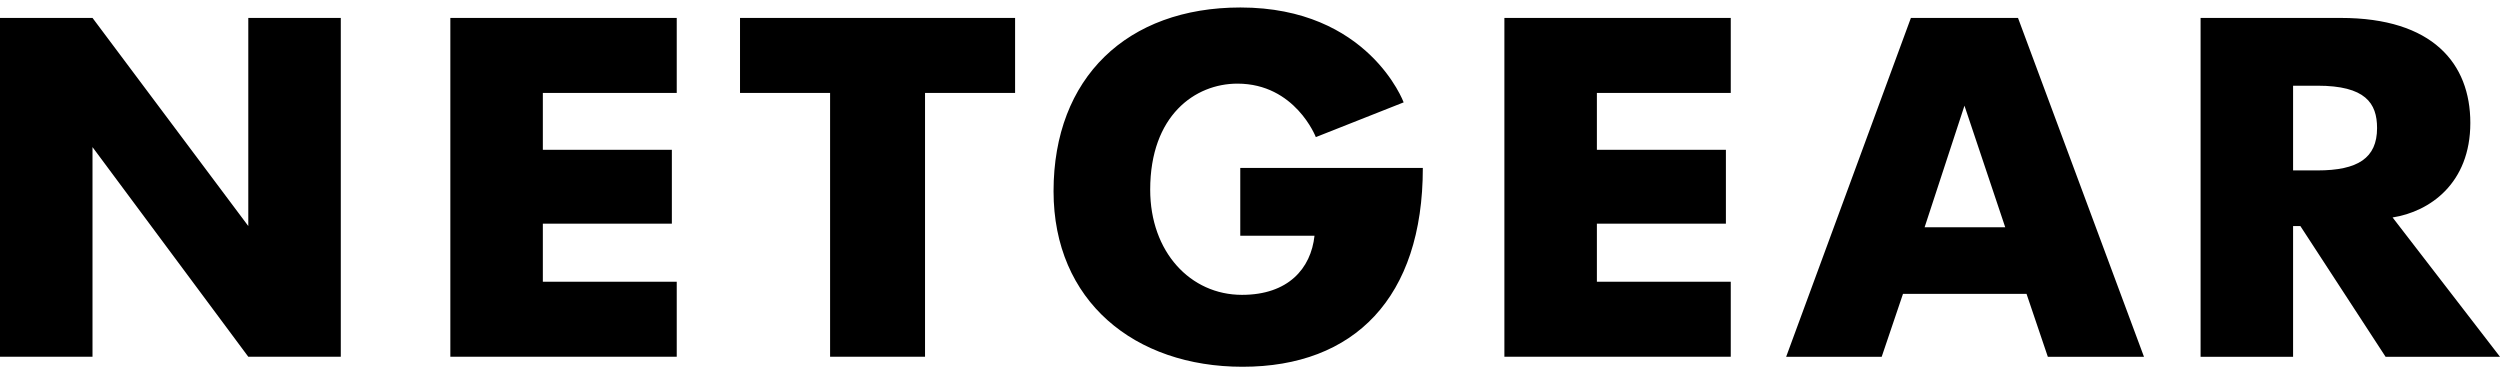 <svg width="167" height="25" viewBox="0 0 167 25" fill="none" xmlns="http://www.w3.org/2000/svg">
<path d="M0 23.831V1.196H6.179L16.586 15.1V1.196H22.765V23.831H16.586L6.179 9.826V23.831H0ZM30.083 23.831V1.196H45.206V6.208H36.262V10.007H44.88V14.939H36.262V18.819H45.206V23.831H30.083ZM61.792 23.831H55.45V6.208H49.433V1.196H67.808V6.208H61.792L61.792 23.831ZM82.85 11.22H95.045C95.045 19.895 90.457 24.5 83.004 24.5C75.792 24.5 70.377 20.12 70.377 12.773C70.377 5.19 75.289 0.5 82.862 0.5C91.424 0.5 93.764 6.838 93.764 6.838L87.897 9.159C87.897 9.159 86.523 5.587 82.659 5.587C79.831 5.587 76.833 7.709 76.833 12.672C76.833 16.826 79.514 19.696 82.964 19.696C86.05 19.696 87.571 17.943 87.809 15.747H82.85L82.85 11.22ZM127.648 1.198L119.315 23.833H125.697L127.12 19.63H135.372L136.795 23.833H143.218L134.803 1.198H127.648ZM131.226 7.059L133.95 15.183H128.563L131.226 7.059ZM146.999 1.198V23.833H153.178V15.102H153.666L159.357 23.833H167L159.825 14.526C162.303 14.139 165.018 12.256 165.018 8.211C165.018 4.237 162.5 1.198 156.369 1.198L146.999 1.198ZM153.178 5.725H154.804C158.005 5.725 158.788 6.885 158.788 8.554C158.788 10.563 157.497 11.384 154.804 11.384H153.178V5.725ZM100.493 23.831V1.196H115.615V6.208H106.672V10.007H115.29V14.939H106.672V18.819H115.615V23.831H100.493Z" fill="black"/>
</svg>
